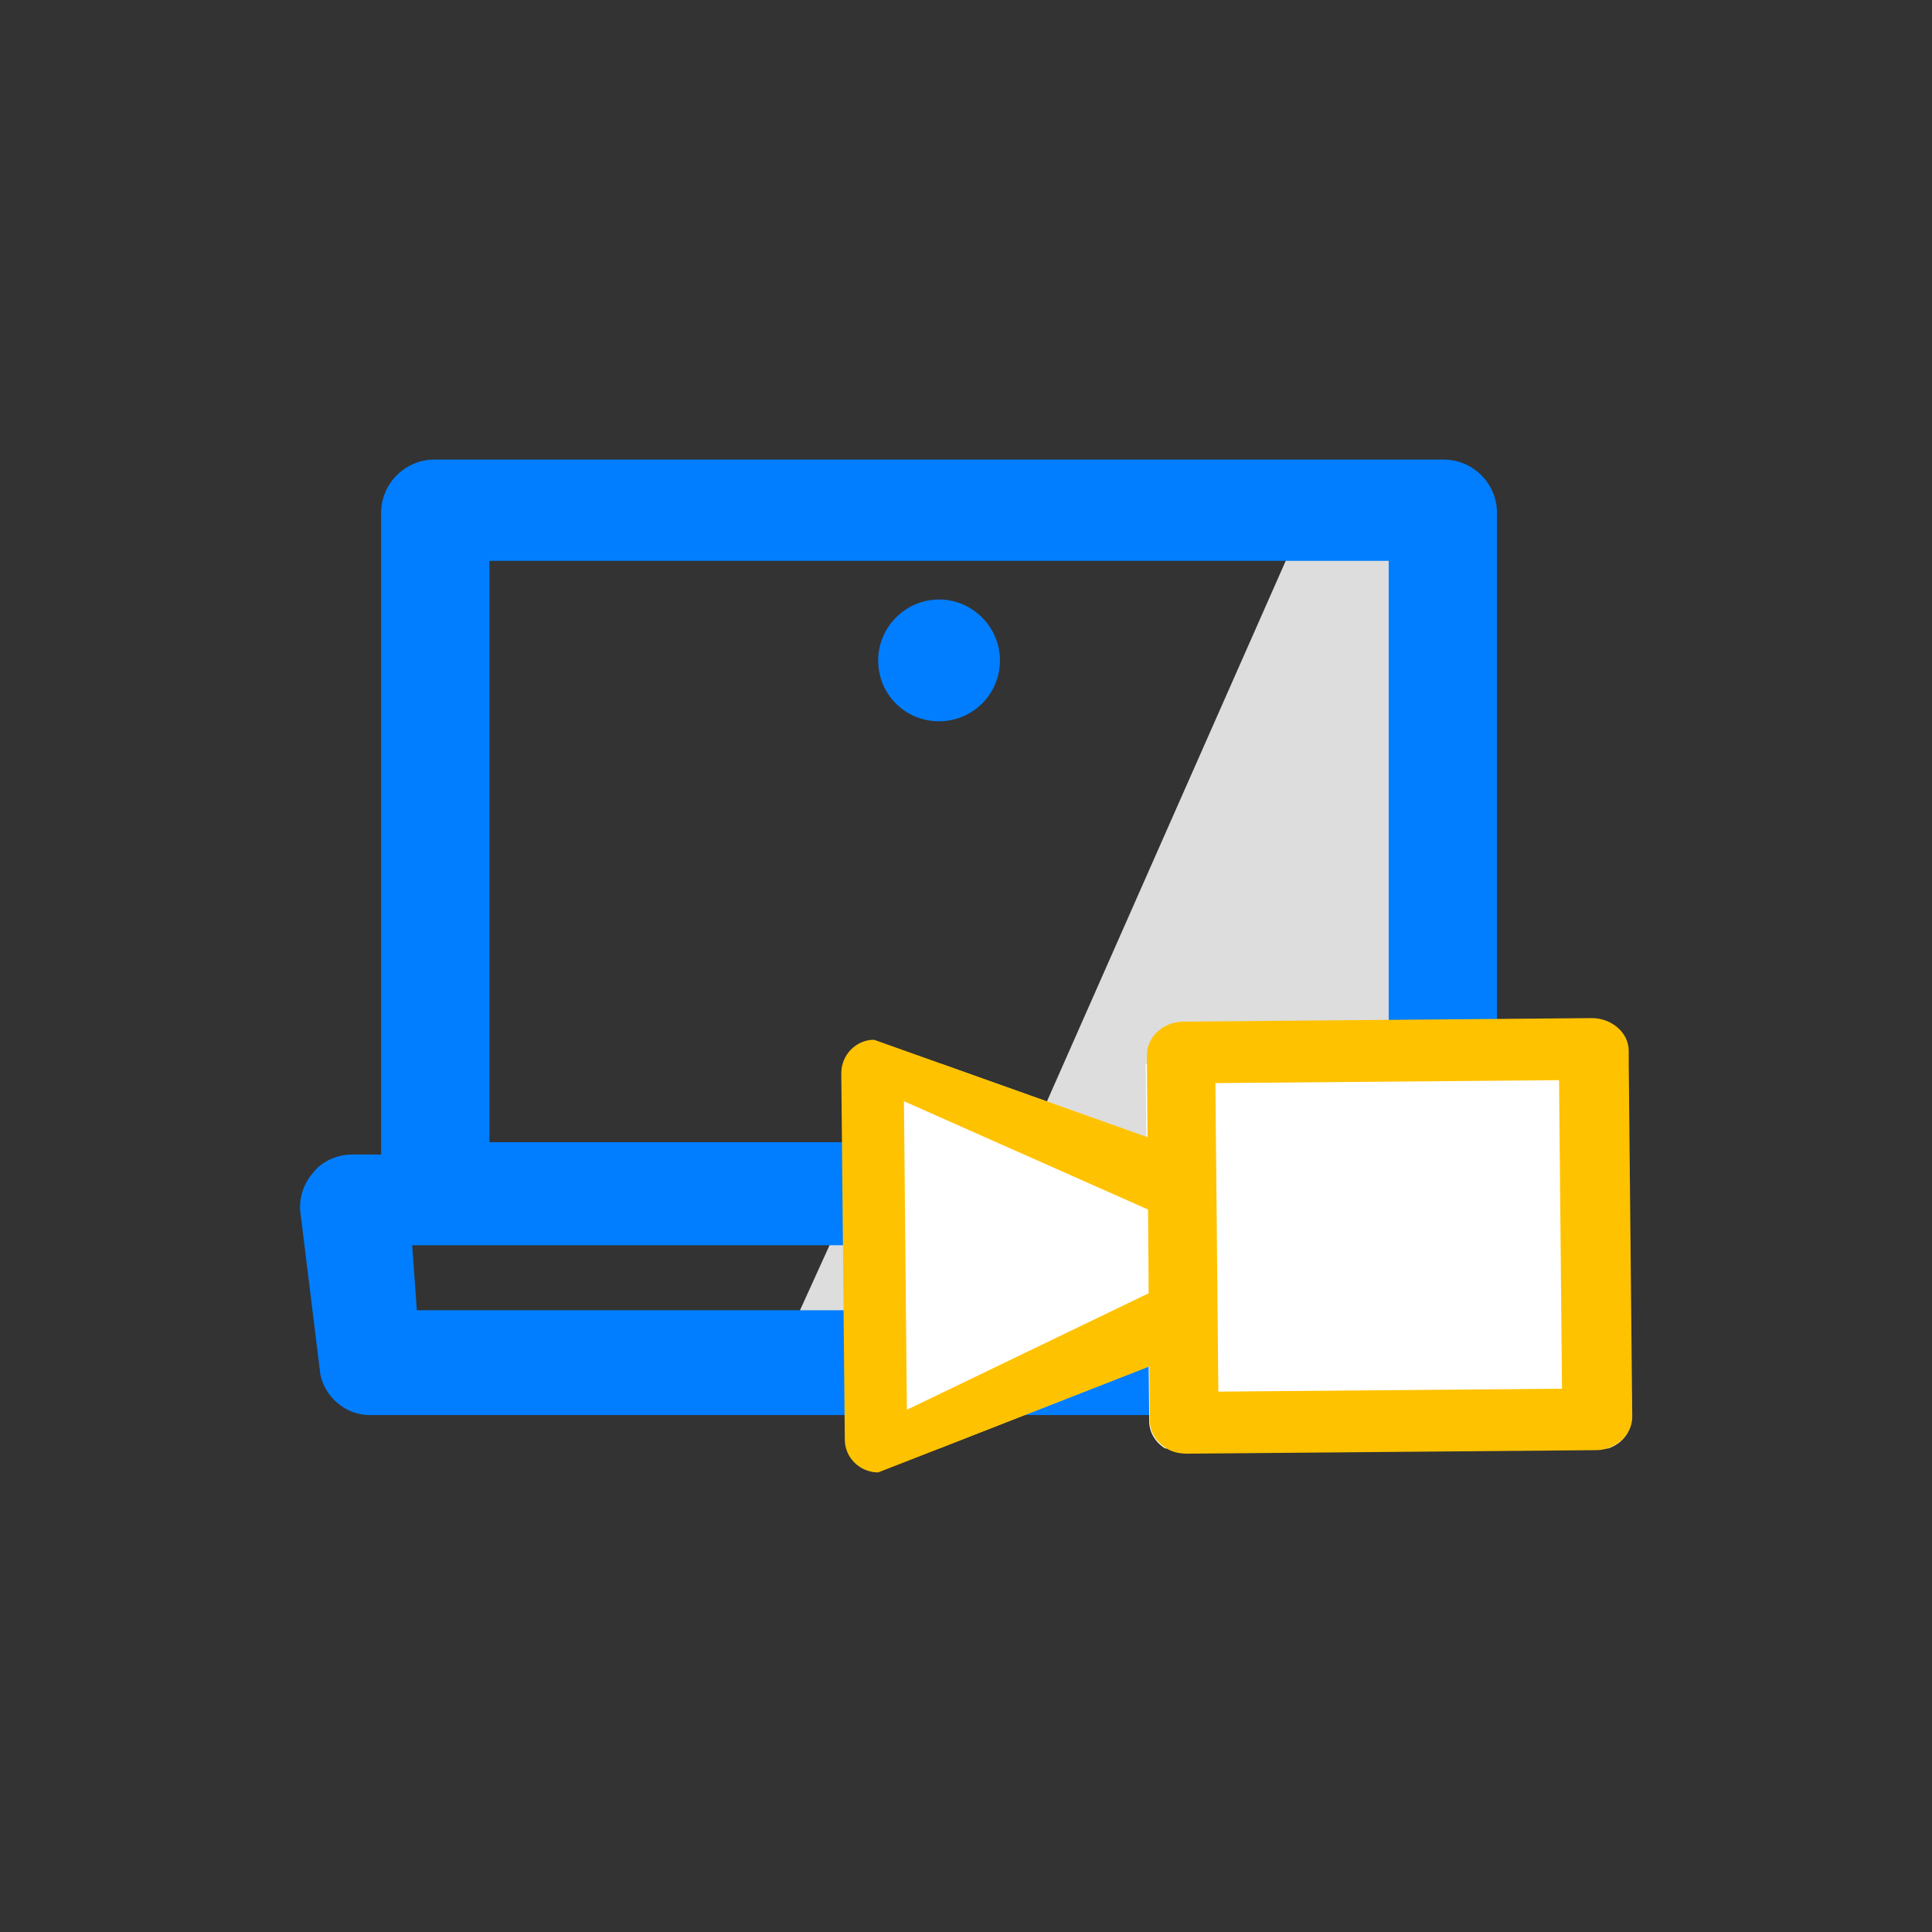 <?xml version="1.0" encoding="utf-8"?>
<!-- Generator: Adobe Illustrator 23.0.1, SVG Export Plug-In . SVG Version: 6.00 Build 0)  -->
<svg version="1.1" id="Layer_1" xmlns="http://www.w3.org/2000/svg" xmlns:xlink="http://www.w3.org/1999/xlink" x="0px" y="0px"
	 viewBox="0 0 330 330" style="enable-background:new 0 0 330 330;" xml:space="preserve">
<rect x="0" y="0" width="330" height="330" fill="#333333" stroke="none"/>
<style type="text/css">
	.st0{fill:#DDDDDD;}
	.st1{fill:#007EFF;}
	.st2{fill:#FFFFFF;}
	.st3{fill:#FFC200;}
</style>
<g>
	<polygon class="st0" points="223.1,87.9 170.8,206.3 144.6,206.3 132.1,233.8 254.1,233.8 254.1,86.5 	"/>
	<g>
		<g>
			<path class="st1" d="M264.8,202.7c-1.1-1.3-2.7-2.1-4.3-2.1h-8.2v-113c0-3.2-2.5-5.7-5.7-5.7H74.2c-3.2,0-5.7,2.5-5.7,5.7v113
				h-8.2c-1.7,0-3.3,0.8-4.3,2.1c-1.1,1.3-1.5,3-1.2,4.6l3.3,26.8c0.5,2.4,2.6,4.3,5.1,4.3H258c2.3,0,4.4-1.7,4.8-4l3.3-27.1
				C266.3,205.7,265.8,204,264.8,202.7z M80.2,94.7c0-1.3,1-2.3,2.3-2.3h155.6c1.3,0,2.3,1,2.3,2.3v103.8H80.2V94.7z M252.5,227.2
				H68.2l-1.7-17.9h187.3L252.5,227.2z M160.4,105.8c-3.8,0-7,3.1-7,7s3.1,7,7,7c3.8,0,7-3.1,7-7S164.2,105.8,160.4,105.8z"/>
			<path class="st1" d="M258,239.9H63.1c-3.1,0-5.9-2.4-6.5-5.5l0-0.1l-3.3-26.8c-0.4-2,0.2-4.1,1.6-5.7c1.3-1.6,3.3-2.6,5.4-2.6H67
				V87.6c0-4,3.2-7.2,7.2-7.2h172.4c4,0,7.2,3.2,7.2,7.2v111.5h6.7c2,0,4,0.9,5.4,2.6l0,0.1c1.3,1.7,1.9,3.8,1.5,5.8l-3.3,27
				C263.7,237.6,261.1,239.9,258,239.9z M59.5,233.8c0.4,1.7,1.9,3,3.6,3H258c1.6,0,3-1.2,3.3-2.8l3.3-27.1c0.2-1.2-0.1-2.5-0.9-3.4
				c-0.8-0.9-2-1.5-3.1-1.5h-9.7V87.6c0-2.4-1.9-4.2-4.2-4.2H74.2c-2.4,0-4.2,1.8-4.2,4.2v114.5h-9.7c-1.2,0-2.4,0.5-3.1,1.5
				c-0.8,0.9-1.1,2.2-0.9,3.4L59.5,233.8z M253.9,228.7h-187l-2-20.9h190.6L253.9,228.7z M69.6,225.7h181.5l1.2-14.9h-184
				L69.6,225.7z M242,200H78.7V94.7c0-2.2,1.7-3.8,3.8-3.8h155.6c2.1,0,3.8,1.7,3.8,3.8V200z M81.7,197H239V94.7
				c0-0.5-0.4-0.8-0.8-0.8H82.5c-0.5,0-0.8,0.4-0.8,0.8V197z M160.4,121.4c-4.8,0-8.5-3.7-8.5-8.5c0-4.7,3.8-8.5,8.5-8.5
				s8.5,3.8,8.5,8.5S165.1,121.4,160.4,121.4z M160.4,107.3c-3,0-5.5,2.5-5.5,5.5c0,3.1,2.4,5.5,5.5,5.5c3,0,5.5-2.5,5.5-5.5
				S163.4,107.3,160.4,107.3z"/>
		</g>
		<g>
			<path class="st1" d="M258,240.2H63.1c-3.3,0-6.3-2.5-6.9-5.8l-3.3-26.8c-0.4-2.2,0.2-4.5,1.7-6.2c1.3-1.7,3.5-2.7,5.7-2.7h6.4
				V87.6c0-4.2,3.4-7.6,7.6-7.6h172.4c4.2,0,7.6,3.4,7.6,7.6v111.1h6.4c2.1,0,4.2,1,5.7,2.7l0.1,0.1c1.4,1.8,2,3.9,1.6,6.1
				l-3.3,27.1C264.1,237.8,261.3,240.2,258,240.2z M60.3,202.5c-1.1,0-2.2,0.5-2.8,1.3c-0.8,0.8-1,2-0.8,3.1l3.3,26.8
				c0.3,1.5,1.7,2.7,3.2,2.7H258c1.4,0,2.7-1,2.9-2.4l3.3-27.1c0.2-1-0.1-2.1-0.8-3.1c-0.8-0.8-1.8-1.4-2.9-1.4h-10V87.6
				c0-2.2-1.7-3.8-3.8-3.8H74.2c-2.2,0-3.8,1.7-3.8,3.8v114.9H60.3z M254.1,229H66.7l-2.3-21.6H256L254.1,229z M69.8,225.3h181
				l0.8-14.1H68.8L69.8,225.3z M242.4,200.3h-164V94.7c0-2.3,1.9-4.2,4.2-4.2h155.6c2.3,0,4.2,1.9,4.2,4.2V200.3z M82.1,196.6h156.6
				V94.7c0-0.3-0.2-0.5-0.5-0.5H82.5c-0.3,0-0.5,0.2-0.5,0.5C82.1,94.7,82.1,196.6,82.1,196.6z M160.4,121.7c-4.9,0-8.9-3.9-8.9-8.9
				c0-4.9,4-8.9,8.9-8.9s8.9,4,8.9,8.9S165.3,121.7,160.4,121.7z M160.4,107.7c-2.8,0-5.1,2.3-5.1,5.1c0,2.9,2.2,5.1,5.1,5.1
				c2.8,0,5.1-2.3,5.1-5.1S163.2,107.7,160.4,107.7z"/>
			<path class="st1" d="M258,241.7H63.1c-4,0-7.6-3-8.4-7l0-0.1l-3.3-26.8c-0.5-2.7,0.3-5.4,2-7.4c1.5-2,4.1-3.2,6.8-3.2h4.9V87.6
				c0-5,4.1-9.1,9.1-9.1h172.4c5,0,9.1,4.1,9.1,9.1v109.6h4.9c2.5,0,5,1.2,6.8,3.2l0.1,0.2c1.7,2.1,2.3,4.7,1.9,7.3l-3.3,27
				C265.4,238.8,261.9,241.7,258,241.7z M57.7,234.2c0.5,2.6,2.9,4.5,5.4,4.5H258c2.5,0,4.7-1.8,5.2-4.3l3.3-27
				c0.3-1.8-0.1-3.5-1.2-4.9l0,0c-1.3-1.5-3-2.3-4.6-2.3h-7.9V87.6c0-3.4-2.7-6.1-6.1-6.1H74.2c-3.4,0-6.1,2.7-6.1,6.1v112.6h-7.9
				c-1.8,0-3.5,0.8-4.5,2.1c-1.2,1.4-1.7,3.1-1.4,5L57.7,234.2z M258,237.9H63.1c-2.2,0-4.2-1.7-4.7-3.9l-3.3-26.9
				c-0.3-1.5,0.2-3.1,1.2-4.3c0.9-1.1,2.3-1.8,3.9-1.8h8.6V87.6c0-3,2.3-5.3,5.3-5.3h172.4c3,0,5.3,2.3,5.3,5.3v113.3h8.5
				c1.5,0,2.9,0.7,4,1.9c1,1.3,1.5,2.9,1.2,4.4l-3.3,27C262.1,236.3,260.2,237.9,258,237.9z M60.3,204c-0.7,0-1.3,0.3-1.6,0.7
				c-0.5,0.6-0.7,1.2-0.6,1.9l3.3,26.9c0.1,0.7,0.9,1.4,1.7,1.4H258c0.7,0,1.3-0.5,1.4-1.1l3.3-27.1c0.1-0.7-0.1-1.4-0.5-2
				c-0.5-0.5-1.1-0.8-1.7-0.8h-11.5V87.6c0-1.3-1-2.3-2.3-2.3H74.2c-1.3,0-2.3,1-2.3,2.3V204H60.3z M255.4,230.5H65.3l-2.7-24.6h195
				L255.4,230.5z M68,227.5h184.7l1.7-18.6H66L68,227.5z M252.3,226.8H68.4l-1.3-17.1h186.1L252.3,226.8z M71.2,223.8h178.2
				l0.7-11.1H70.4L71.2,223.8z M243.9,201.8h-167V94.7c0-3.2,2.6-5.7,5.7-5.7h155.6c3.1,0,5.7,2.6,5.7,5.7V201.8z M79.8,198.8h161
				V94.7c0-1.5-1.2-2.7-2.7-2.7H82.5c-1.5,0-2.7,1.2-2.7,2.7V198.8z M240.1,198.1H80.6V94.7c0-1.1,0.9-2,2-2h155.6c1.1,0,2,0.9,2,2
				V198.1z M83.6,195.1h153.6V95.8H83.6V195.1z M160.4,123.2c-5.8,0-10.4-4.6-10.4-10.4c0-5.7,4.7-10.4,10.4-10.4
				s10.4,4.7,10.4,10.4C170.8,118.6,166.1,123.2,160.4,123.2z M160.4,105.5c-4,0-7.4,3.4-7.4,7.4c0,4.1,3.2,7.4,7.4,7.4
				c4,0,7.4-3.4,7.4-7.4S164.4,105.5,160.4,105.5z M160.4,119.5c-3.7,0-6.6-2.9-6.6-6.6c0-3.7,3-6.6,6.6-6.6s6.6,3,6.6,6.6
				S164.1,119.5,160.4,119.5z M160.4,109.2c-2,0-3.6,1.7-3.6,3.6c0,2.1,1.6,3.6,3.6,3.6c2,0,3.6-1.7,3.6-3.6
				S162.4,109.2,160.4,109.2z"/>
		</g>
	</g>
	<g>
		<g>
			<path class="st2" d="M278.7,242.1c0,2.4-1.6,4.5-4,5.3H199c-1.6-1-2.7-2.7-2.7-4.6l-0.1-9.4l-35.8,14h-15.6v-65.7h15.9l35.1,12.5
				l-0.1-12.5h82.4L278.7,242.1z"/>
		</g>
		<path class="st3" d="M278.2,181.7l0-2.2c0-3.1-2.9-5.6-6.3-5.6l-69.7,0.6c-3.5,0-6.3,2.6-6.3,5.7l0,1.5l0.1,12.5l0.1,12.4
			l0.1,14.3l0.1,12.4l0.1,9.4c0,1.9,1.1,3.6,2.7,4.6c1,0.7,2.3,1,3.7,1l69.7-0.6c0.8,0,1.6-0.1,2.3-0.4c2.3-0.8,4-2.9,4-5.3
			L278.2,181.7z M266.8,237.2l-58.7,0.5l-0.5-52.7l58.7-0.5L266.8,237.2z"/>
		<path class="st3" d="M207.1,201.8c0-3.1-2.6-5.6-5.7-5.6l-5.5-2l-35.1-12.5l-11.5-4.1c-3.1,0-5.6,2.6-5.6,5.7l0.6,62.6
			c0,3.1,2.6,5.6,5.7,5.6l10.5-4.1l35.8-14l5.5-2.1c3.1,0,5.6-2.6,5.6-5.7L207.1,201.8z M196.2,220.9l-41.3,19.9l-0.5-52.7
			l41.7,18.5l0.6,0.2l0.1,13.8L196.2,220.9z"/>
	</g>
</g>
</svg>

